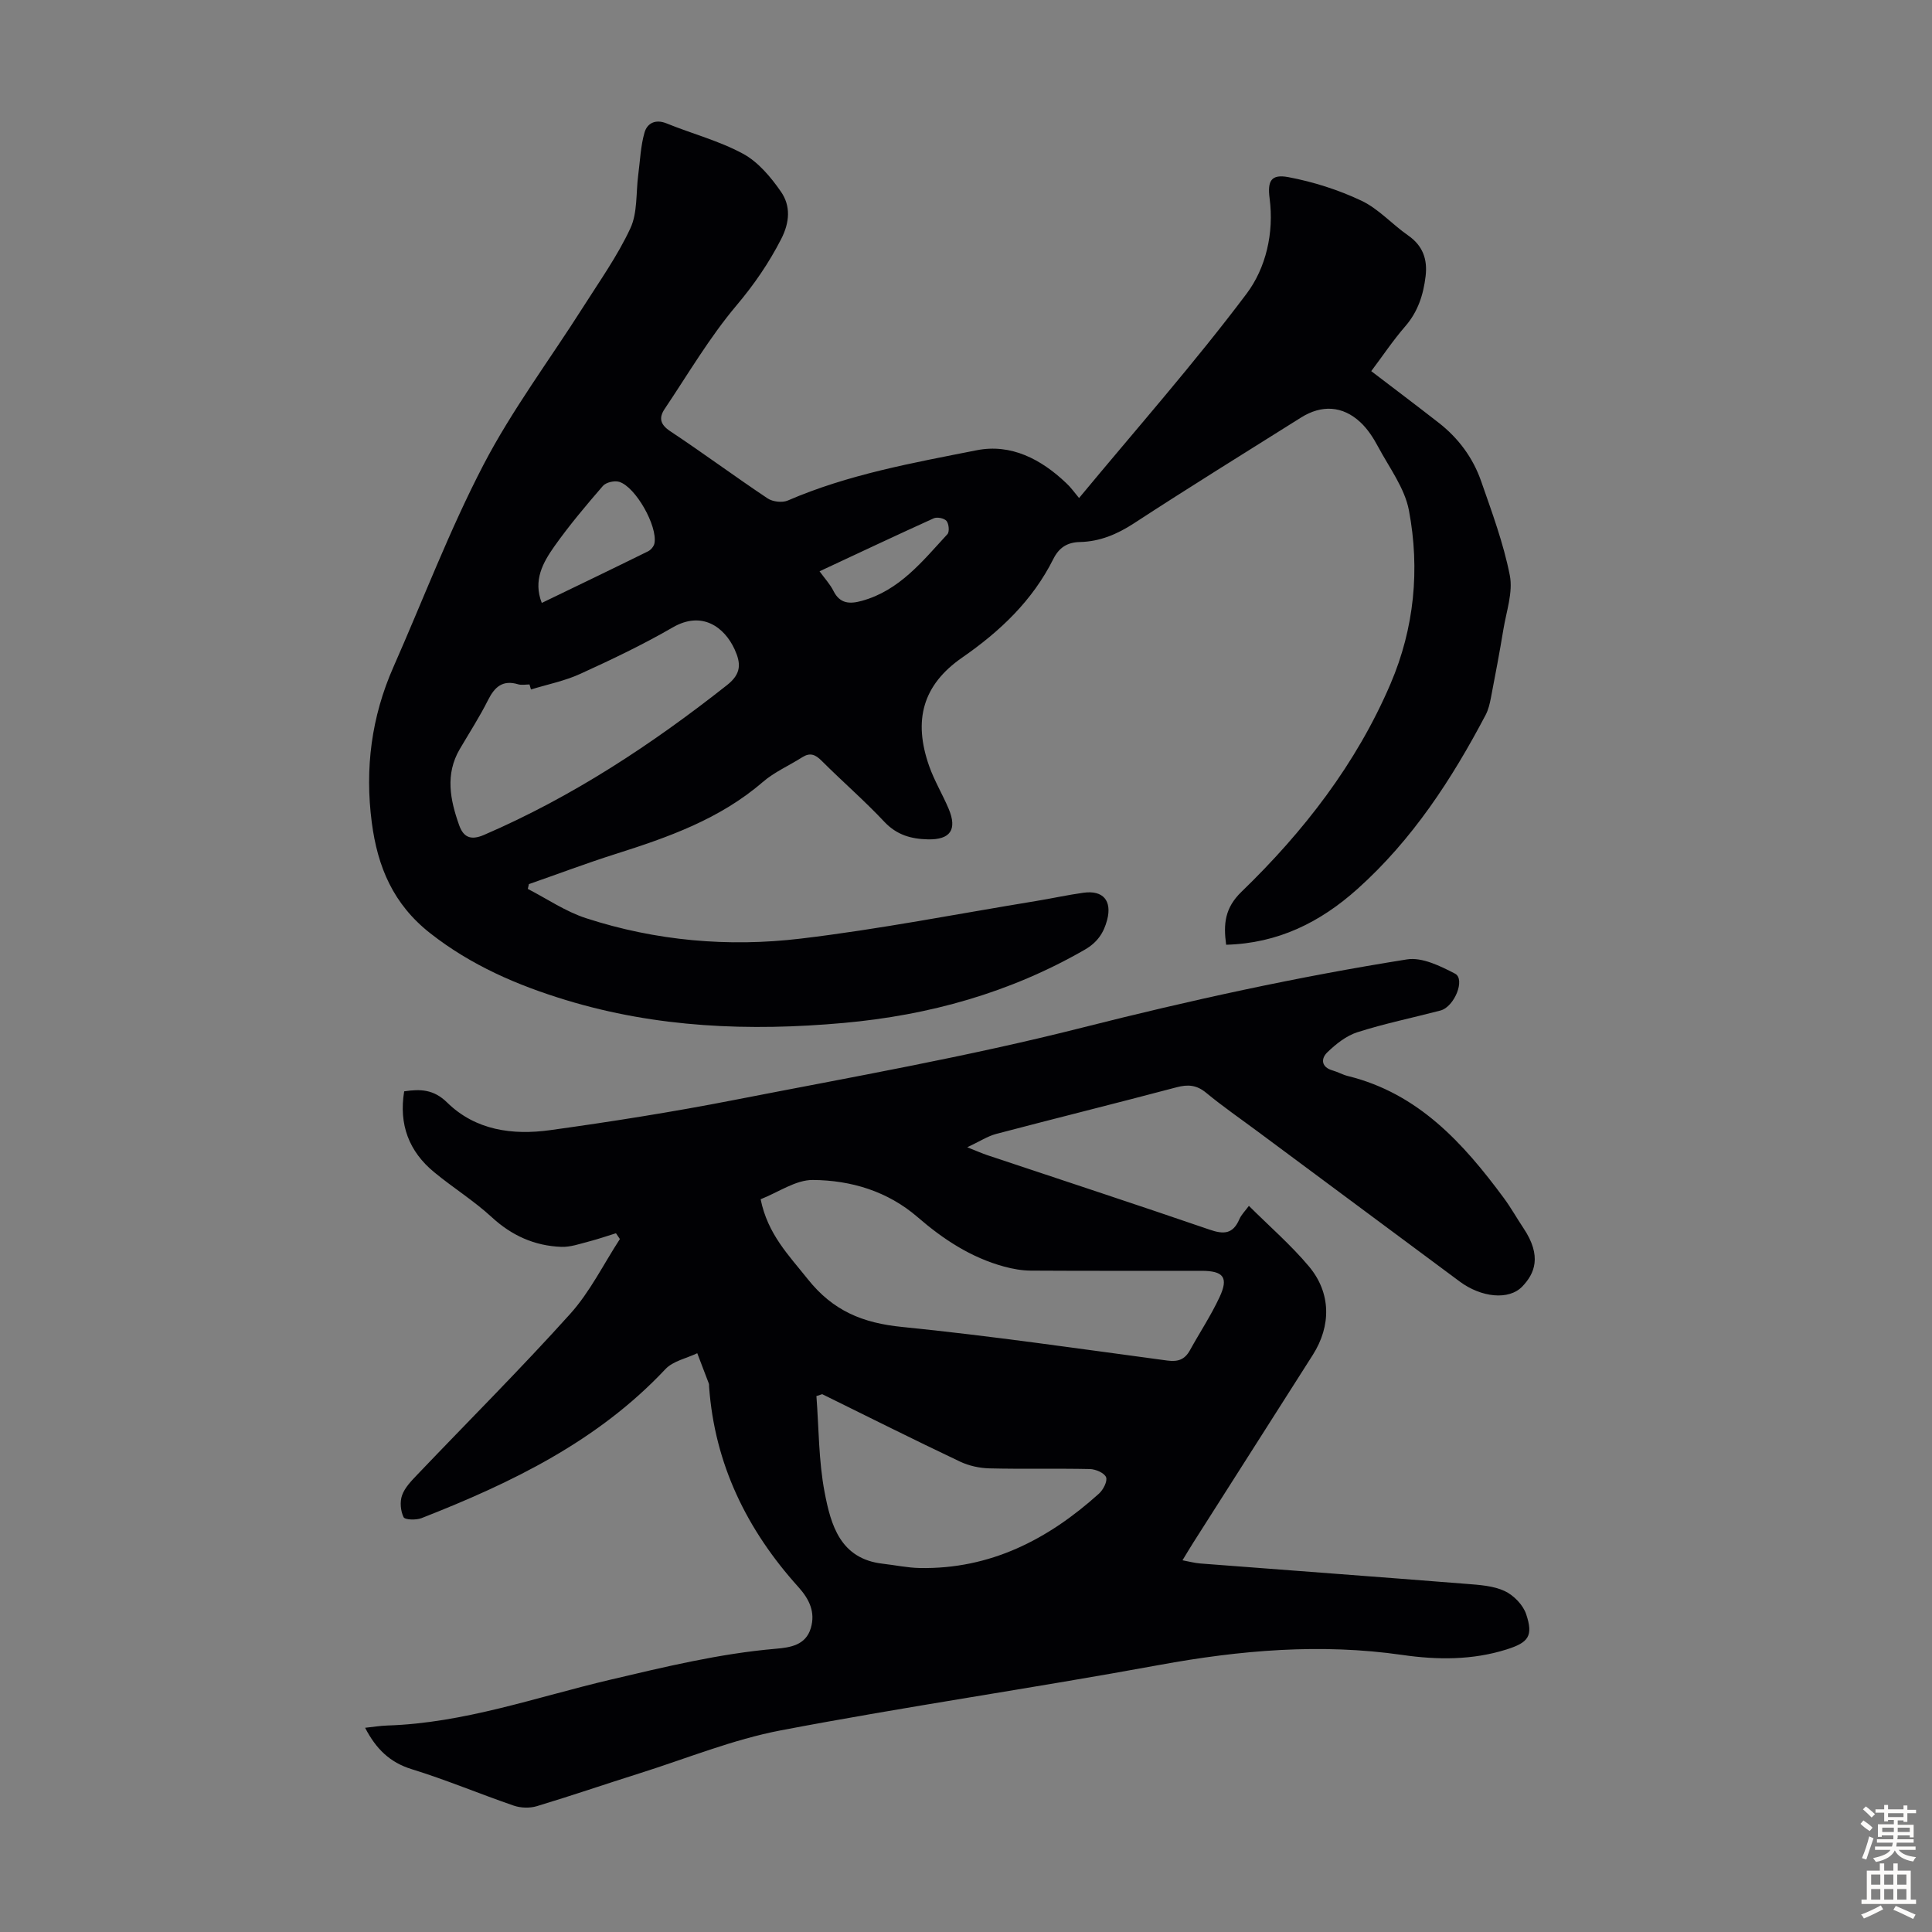 <svg enable-background="new 0 0 400 400" viewBox="0 0 400 400" xmlns="http://www.w3.org/2000/svg"><rect x="0" y="0" width="400" height="400" fill="#808080" stroke="none"/><path d="m127.53 255.33c-1.87.58-3.72 1.22-5.61 1.71-1.88.48-3.81 1.18-5.7 1.11-5.52-.21-10.24-2.31-14.4-6.14-3.69-3.4-8.01-6.09-11.9-9.29-5.26-4.32-7.37-9.91-6.24-16.77 3.39-.51 6.12-.41 8.89 2.31 5.88 5.77 13.56 6.8 21.3 5.73 12.72-1.76 25.43-3.77 38.03-6.23 24.13-4.71 48.4-8.97 72.2-15.01 22.25-5.64 44.59-10.53 67.22-14.12 3.1-.49 6.88 1.37 9.92 2.95 2.2 1.14-.11 6.88-3.02 7.64-5.73 1.5-11.55 2.69-17.18 4.49-2.31.73-4.46 2.45-6.24 4.17-1.34 1.29-1.29 3.07 1.12 3.75 1.07.3 2.07.89 3.14 1.15 14.56 3.58 23.88 13.87 32.3 25.27 1.46 1.97 2.66 4.14 4.03 6.18 3.95 5.89 2.3 9.49-.21 12.12-2.79 2.92-8.53 2.27-12.96-1.02-13.93-10.33-27.85-20.68-41.77-31.02-3.59-2.67-7.29-5.22-10.73-8.06-1.96-1.62-3.75-1.77-6.12-1.14-12.42 3.29-24.9 6.38-37.33 9.65-1.79.47-3.41 1.55-6.01 2.77 2.12.84 3.12 1.29 4.14 1.63 15.36 5.13 30.74 10.17 46.05 15.43 2.93 1.01 4.82.9 6.13-2.13.42-.98 1.26-1.79 1.99-2.8 4.29 4.27 8.71 8.1 12.42 12.52 4.62 5.5 4.64 12.31.81 18.34-8.23 12.93-16.46 25.85-24.69 38.78-.71 1.12-1.39 2.26-2.29 3.74 1.4.26 2.52.57 3.67.66 18.4 1.42 36.81 2.77 55.2 4.23 2.66.21 5.5.39 7.84 1.48 1.86.87 3.81 2.87 4.45 4.8 1.5 4.5.49 5.85-4.03 7.28-7.1 2.25-14.38 2.19-21.6 1.15-16.94-2.44-33.61-.99-50.36 2.08-26.06 4.79-52.3 8.57-78.32 13.53-9.92 1.89-19.45 5.8-29.14 8.86-7.14 2.25-14.22 4.68-21.39 6.84-1.46.44-3.32.38-4.76-.11-7.08-2.43-14-5.35-21.14-7.55-4.56-1.41-7.39-4.22-9.65-8.57 1.62-.17 3.1-.42 4.58-.47 15.95-.5 30.91-5.89 46.21-9.49 11.32-2.66 22.59-5.4 34.21-6.4 3.04-.26 6.23-.73 7.28-4.28.98-3.3-.3-5.98-2.58-8.51-10.64-11.8-17.33-25.42-18.48-41.47-.02-.22.02-.47-.06-.67-.79-2.09-1.59-4.17-2.39-6.26-2.23 1.07-5.02 1.61-6.6 3.3-14.02 14.93-31.85 23.54-50.48 30.84-1.11.44-3.44.37-3.72-.19-.63-1.29-.8-3.2-.31-4.55.57-1.59 1.91-2.96 3.13-4.24 10.57-11.09 21.42-21.91 31.66-33.29 4.11-4.56 6.91-10.31 10.3-15.51-.28-.4-.54-.8-.81-1.2zm29.95-7.04c1.47 7.25 5.83 11.6 9.76 16.54 5.25 6.6 11.41 9.09 19.53 9.9 18.36 1.84 36.63 4.51 54.92 6.96 2.22.3 3.61-.22 4.67-2.13 2.03-3.68 4.37-7.21 6.14-11.01 1.9-4.08.82-5.44-3.77-5.44-11.76-.01-23.51.03-35.27-.04-1.87-.01-3.78-.35-5.58-.84-6.83-1.86-12.59-5.64-17.89-10.23-6.21-5.37-13.79-7.64-21.69-7.7-3.56-.03-7.14 2.55-10.82 3.99zm12.75 40.36c-.4.13-.8.26-1.2.39.51 6.65.45 13.42 1.7 19.93 1.29 6.75 3.22 13.78 12.04 14.78 2.55.29 5.09.84 7.64.89 14.59.28 26.58-5.9 37.12-15.4.88-.79 1.8-2.57 1.47-3.4-.36-.89-2.16-1.66-3.34-1.69-6.94-.15-13.88.03-20.81-.14-2.04-.05-4.22-.52-6.06-1.39-9.58-4.54-19.05-9.29-28.56-13.97z" fill="#010104"/><path d="m223.41 103.11c11.92-14.38 23.87-27.92 34.68-42.3 3.99-5.31 5.71-12.55 4.77-19.73-.47-3.61.29-5.09 3.92-4.4 5.16.98 10.33 2.62 15.08 4.87 3.56 1.68 6.36 4.89 9.67 7.19 3.05 2.12 4.04 4.94 3.63 8.42-.46 3.83-1.57 7.35-4.21 10.39-2.55 2.94-4.73 6.21-7.05 9.29 4.76 3.63 9.39 7.12 13.97 10.69 4.07 3.17 7.08 7.23 8.77 12.06 2.24 6.43 4.64 12.88 5.95 19.53.69 3.51-.72 7.47-1.33 11.2-.78 4.74-1.68 9.47-2.59 14.19-.23 1.19-.52 2.43-1.08 3.5-7.02 13.34-15.17 25.84-26.52 36.02-7.75 6.95-16.49 11.28-27.21 11.57-.59-4.3-.28-7.62 3.17-10.96 12.87-12.45 23.77-26.48 30.87-43.08 4.92-11.5 6.1-23.68 3.81-35.86-.87-4.64-4.07-8.87-6.38-13.19-.98-1.84-2.17-3.69-3.68-5.09-3.67-3.42-8.01-3.66-12.29-.97-11.55 7.26-23.16 14.44-34.59 21.9-3.5 2.28-7.09 3.78-11.19 3.87-2.69.06-4.35 1.21-5.51 3.53-4.32 8.62-11.01 14.95-18.87 20.4-8.15 5.65-10.17 12.94-6.83 22.45 1.07 3.04 2.77 5.85 4.03 8.83 1.83 4.34.36 6.46-4.31 6.35-3.44-.08-6.42-.9-8.99-3.63-4.13-4.4-8.72-8.37-12.99-12.64-1.32-1.32-2.41-1.75-4.03-.72-2.71 1.73-5.77 3.05-8.17 5.13-8.89 7.67-19.58 11.44-30.5 14.9-6.02 1.91-11.94 4.15-17.91 6.23-.07.33-.14.66-.22.99 4 2.06 7.82 4.69 12.05 6.06 14.45 4.7 29.46 6.02 44.44 4.23 16.29-1.94 32.44-5.12 48.65-7.77 3.31-.54 6.59-1.27 9.91-1.73 4.06-.56 5.92 1.65 4.9 5.6-.7 2.69-2.02 4.68-4.62 6.18-15.5 8.93-32.26 13.59-49.96 15.18-19.44 1.75-38.69.99-57.49-4.74-10.08-3.07-19.59-7.17-28.07-13.82-7.69-6.03-10.92-13.75-12.12-22.97-1.45-11.16-.07-21.84 4.47-32.13 6.18-14 11.62-28.38 18.67-41.92 5.91-11.35 13.69-21.72 20.58-32.57 3.41-5.38 7.15-10.63 9.82-16.37 1.51-3.24 1.14-7.34 1.63-11.06.39-2.94.49-5.96 1.3-8.77.55-1.91 2.24-2.84 4.57-1.89 5.27 2.14 10.88 3.6 15.84 6.29 3.13 1.7 5.75 4.83 7.84 7.85 2.03 2.93 1.84 6.31.04 9.81-2.56 4.99-5.6 9.41-9.25 13.74-5.58 6.61-10.01 14.19-14.86 21.41-1.23 1.83-.98 3.22 1.15 4.63 6.8 4.51 13.37 9.38 20.16 13.91 1.05.7 3.03.93 4.17.44 12.53-5.42 25.88-7.79 39.11-10.41 7.11-1.41 13.34 1.85 18.53 6.79.89.8 1.6 1.82 2.67 3.1zm-113.48 39.64c-.1-.35-.2-.69-.3-1.04-.78 0-1.62.18-2.34-.03-3.19-.96-4.86.5-6.24 3.25-1.75 3.49-3.88 6.79-5.86 10.16-3.06 5.23-1.99 10.52-.13 15.75.87 2.45 2.35 3.23 5.15 2.02 18.31-7.9 34.75-18.73 50.34-31.04 2.98-2.36 2.86-4.49 1.54-7.39-2.1-4.58-6.74-8.05-12.81-4.53-6.17 3.57-12.65 6.66-19.15 9.62-3.22 1.47-6.79 2.18-10.2 3.23zm2.24-17.92c7.43-3.59 14.74-7.1 22.01-10.69.59-.29 1.21-1.04 1.32-1.67.66-3.56-3.9-11.67-7.3-12.71-.98-.3-2.73.1-3.37.84-3.5 4.04-6.96 8.15-10.05 12.51-2.36 3.35-4.45 7.03-2.61 11.72zm57.51-6.55c1.12 1.55 2.2 2.7 2.87 4.05 1.34 2.69 3.38 2.76 5.88 2.07 7.82-2.15 12.58-8.24 17.72-13.8.46-.49.31-2.14-.18-2.74-.46-.56-1.94-.87-2.65-.55-7.8 3.53-15.55 7.2-23.64 10.97z" fill="#010104"/><g fill="#fcfbfa"><path d="m385.2 377.6.6-.7c.6.4 1.3.9 1.9 1.5l-.6.7c-.8-.5-1.4-1-1.9-1.5zm.3 7.1c.6-1.4 1.1-2.9 1.5-4.5.3.1.6.3.9.4-.5 1.4-1 2.9-1.5 4.4zm.2-10.1.6-.6c.7.5 1.3 1.1 1.9 1.6l-.7.7c-.6-.6-1.2-1.2-1.8-1.7zm8.4-.8h.8v.9h1.8v.7h-1.8v1.8h-.8v-.3h-1.2v.9h3.3v2.6h-.8v-.4h-2.5c0 .3 0 .6-.1.8h3.4v.7h-3.5c0 .3-.1.6-.1.8h4v.7h-3.5c.7.9 1.9 1.3 3.6 1.5-.2.2-.4.5-.6.9-1.9-.3-3.2-1.1-3.8-2.3-.5 1.1-1.8 2-3.9 2.4-.2-.3-.4-.5-.6-.8 1.9-.4 3.1-.9 3.6-1.7h-3.2v-.7h3.5c.1-.2.1-.5.2-.8h-3.3v-.7h3.4c0-.2 0-.5 0-.8h-2.4v.3h-.8v-2.6h3.3v-.9h-1.2v.3h-.8v-1.8h-1.8v-.7h1.8v-.9h.8v.9h3.2zm-4.4 5.5h2.4c0-.3 0-.6 0-.9h-2.4zm1.2-3.1h3.2v-.8h-3.2zm4.4 2.2h-2.4v.9h2.5v-.9z"/><path d="m389.2 385.8h.9v1.5h1.9v-1.5h.9v1.5h2.7v6h1.1v.9h-11.3v-.9h1.1v-6h2.7zm.2 8.7.5.8c-1.2.6-2.5 1.3-4 1.9-.2-.3-.3-.6-.6-.8 1.6-.6 3-1.3 4.1-1.9zm-2-4.3h1.9v-2.1h-1.9zm0 3.1h1.9v-2.2h-1.9zm2.7-3.1h1.9v-2.1h-1.9zm0 3.1h1.9v-2.2h-1.9zm2.4 1.3c1.4.6 2.7 1.2 4.1 1.8l-.5.9c-1.5-.7-2.8-1.4-4.1-1.9zm2.2-6.5h-1.9v2.1h1.9zm-1.9 5.2h1.9v-2.2h-1.9z"/></g></svg>